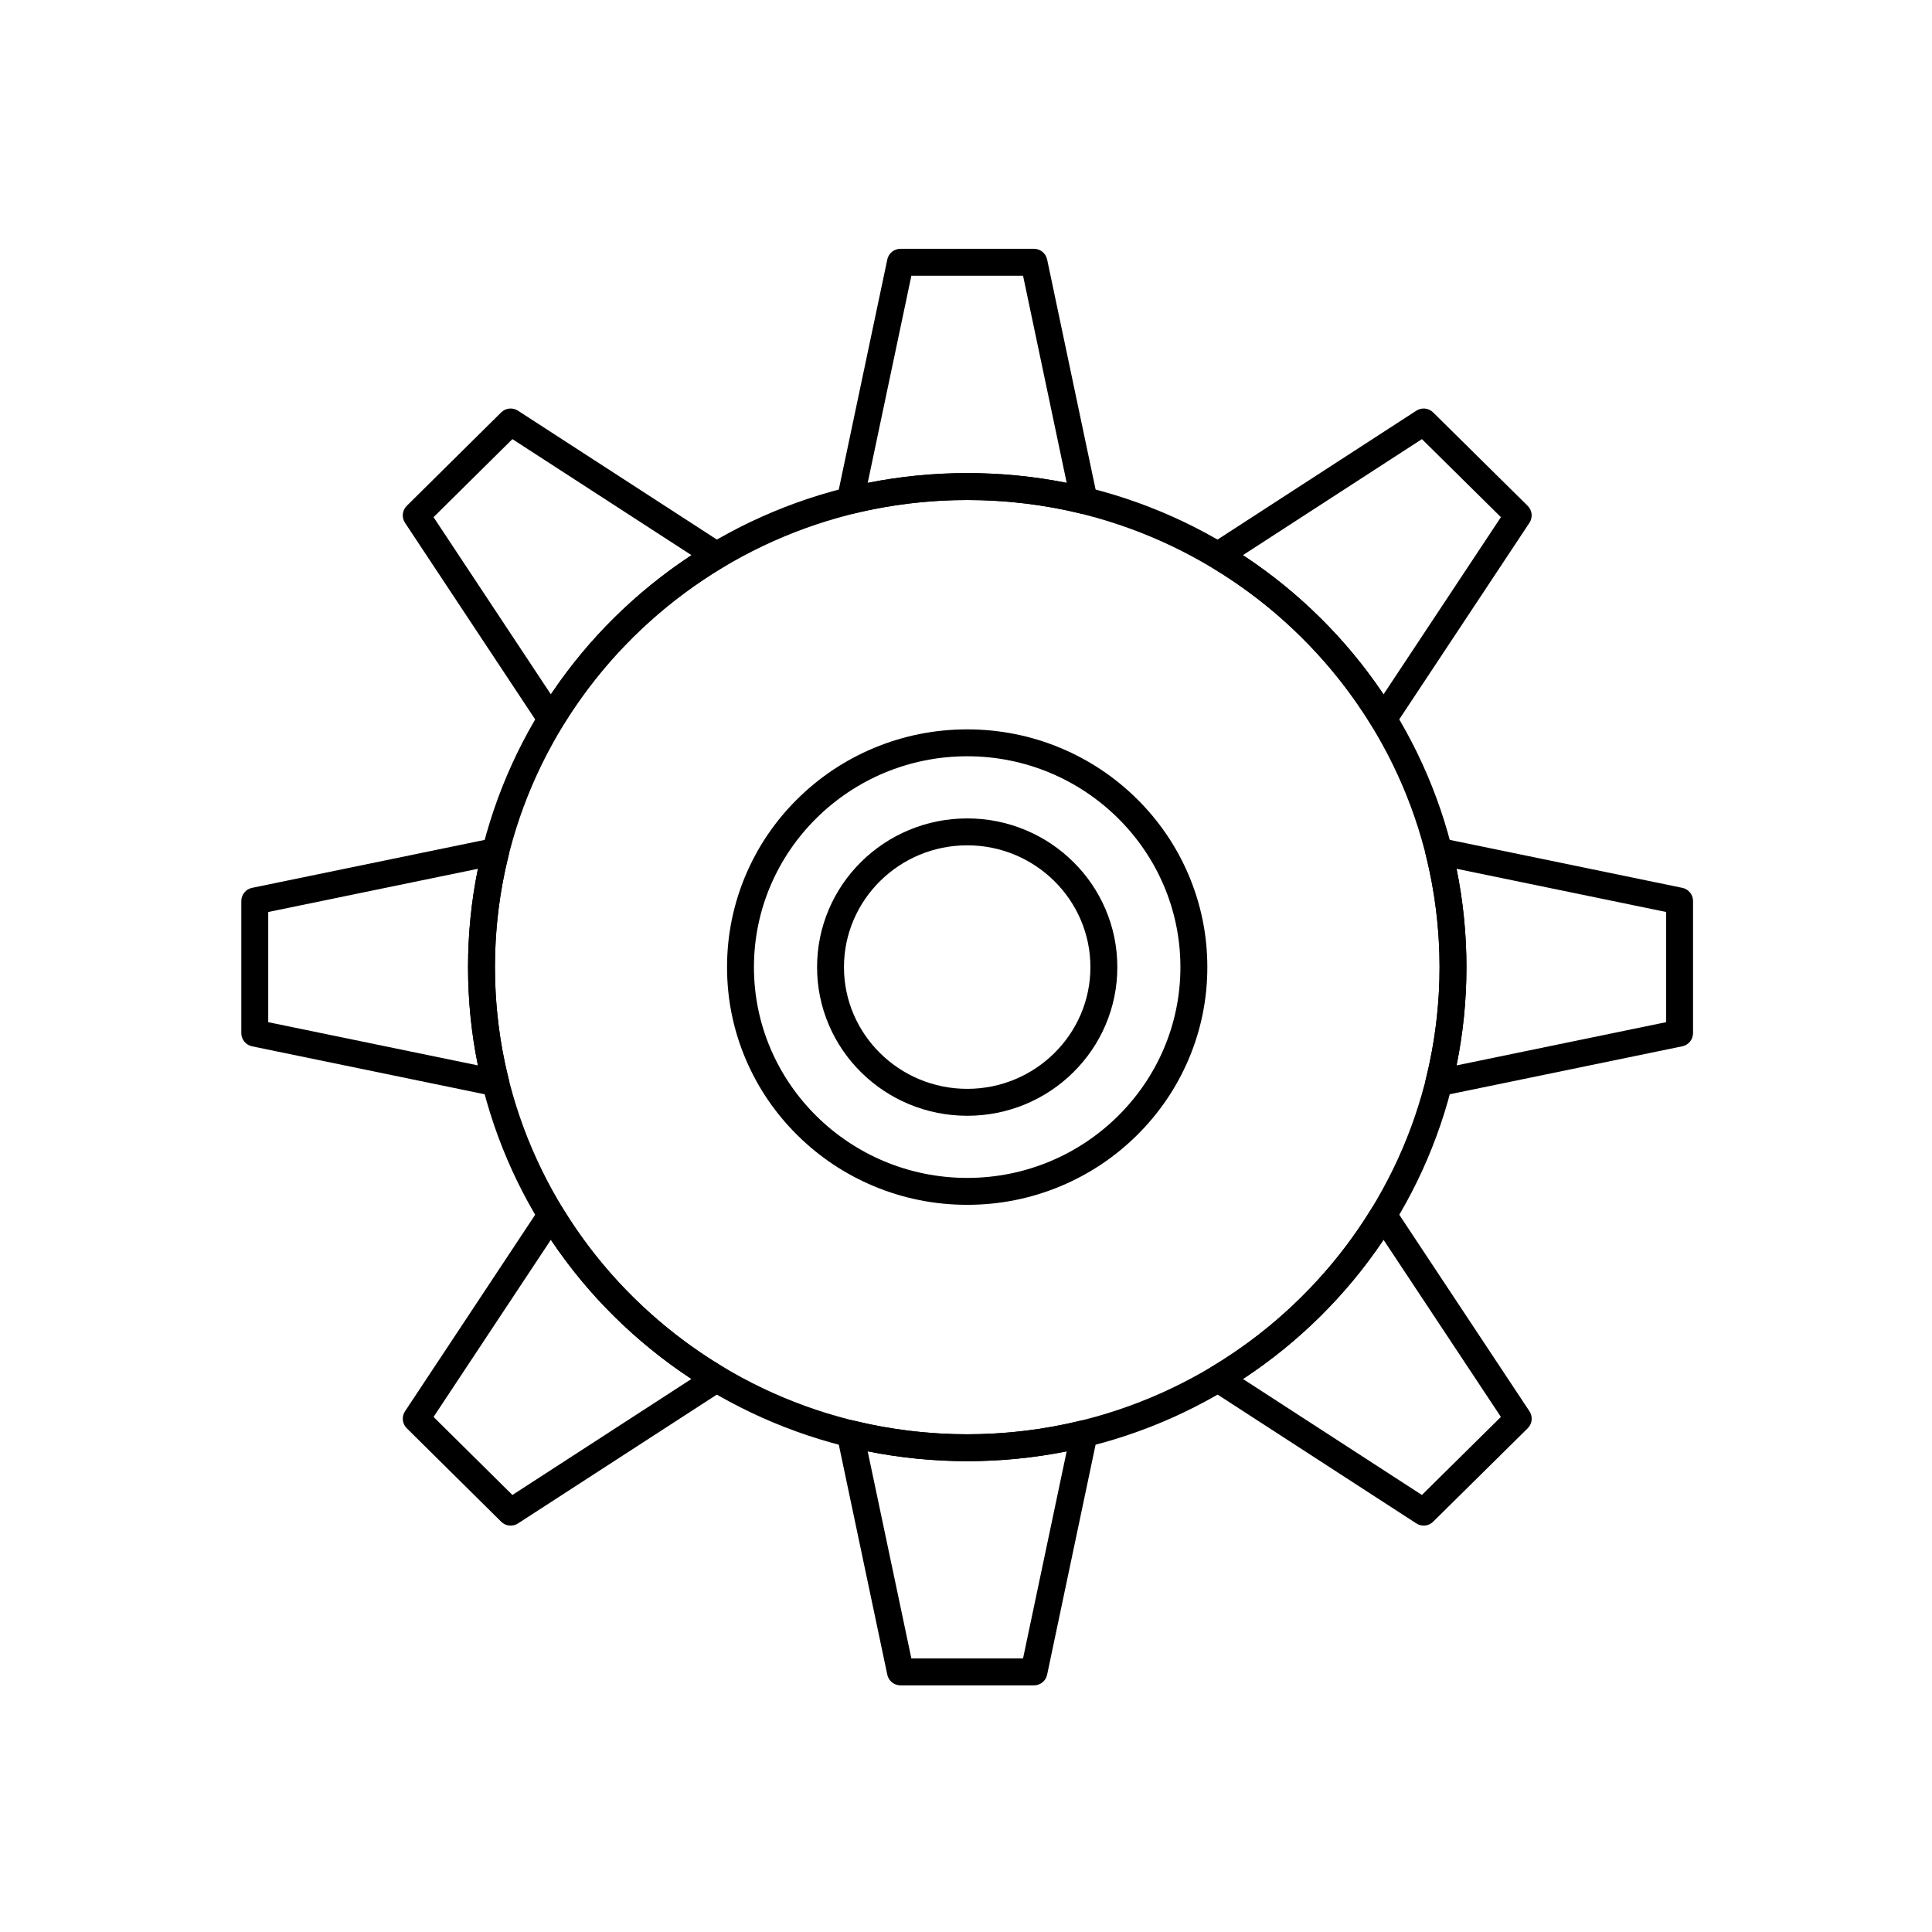 <?xml version="1.0" encoding="UTF-8"?>
<!-- Uploaded to: ICON Repo, www.iconrepo.com, Generator: ICON Repo Mixer Tools -->
<svg fill="#000000" width="800px" height="800px" version="1.1" viewBox="144 144 512 512" xmlns="http://www.w3.org/2000/svg">
 <g>
  <path d="m400.33 531.23c-17.855 0-35.18-3.461-51.488-10.289-7.84-3.281-15.398-7.34-22.473-12.07-7.004-4.684-13.59-10.062-19.578-15.984-5.988-5.926-11.422-12.441-16.156-19.375-4.781-7-8.887-14.484-12.203-22.242-6.902-16.148-10.402-33.293-10.402-50.965 0-17.68 3.5-34.836 10.402-50.984 3.316-7.762 7.422-15.242 12.203-22.246 4.734-6.93 10.168-13.449 16.156-19.375 5.984-5.922 12.574-11.301 19.578-15.98 7.07-4.727 14.633-8.789 22.473-12.066 16.309-6.824 33.633-10.285 51.488-10.285 17.852 0 35.168 3.461 51.477 10.285 7.836 3.281 15.398 7.34 22.473 12.066 7.004 4.68 13.594 10.059 19.578 15.98 5.988 5.922 11.426 12.441 16.16 19.375 4.781 7 8.887 14.484 12.203 22.246 6.906 16.148 10.406 33.301 10.406 50.984 0 17.672-3.504 34.82-10.406 50.965-3.316 7.762-7.426 15.242-12.203 22.242-4.734 6.93-10.172 13.449-16.16 19.375-5.988 5.922-12.574 11.301-19.578 15.984-7.074 4.727-14.633 8.789-22.473 12.07-16.309 6.828-33.629 10.289-51.477 10.289zm0-254.72c-69.016 0-125.16 55.539-125.16 123.8 0 68.258 56.148 123.79 125.16 123.79s125.17-55.531 125.17-123.79c-0.004-68.262-56.152-123.8-125.17-123.8z"/>
  <path d="m369.32 280.2c-0.918 0-1.812-0.352-2.484-1.008-0.879-0.852-1.258-2.098-1.004-3.293l13.312-63.137c0.348-1.648 1.801-2.828 3.488-2.828h35.379c1.688 0 3.141 1.18 3.488 2.828l13.305 63.137c0.25 1.199-0.129 2.441-1.004 3.293-0.879 0.852-2.133 1.195-3.324 0.906-9.84-2.383-19.98-3.59-30.145-3.59-10.172 0-20.324 1.207-30.172 3.59-0.277 0.07-0.559 0.102-0.84 0.102zm16.203-63.133-11.574 54.902c8.668-1.719 17.516-2.59 26.383-2.59 8.855 0 17.699 0.867 26.355 2.59l-11.566-54.898z"/>
  <path d="m510.6 338.12h-0.066c-1.219-0.023-2.344-0.668-2.981-1.707-5.25-8.609-11.551-16.562-18.727-23.641l-0.012-0.012c-7.106-7.062-15.145-13.293-23.891-18.523-1.059-0.633-1.715-1.766-1.734-2.996-0.023-1.23 0.594-2.387 1.625-3.055l54.535-35.352c1.406-0.91 3.258-0.723 4.445 0.457l25.055 24.758c1.211 1.199 1.406 3.086 0.465 4.504l-35.75 53.973c-0.652 0.992-1.77 1.594-2.965 1.594zm-16.758-30.426c6.269 6.188 11.906 13.004 16.809 20.32l31.105-46.961-20.93-20.684-47.438 30.75c7.398 4.863 14.258 10.422 20.453 16.574z"/>
  <path d="m525.29 434.52c-0.961 0-1.891-0.391-2.57-1.098-0.848-0.883-1.184-2.141-0.887-3.332 2.43-9.773 3.664-19.793 3.664-29.789 0-10.027-1.234-20.062-3.664-29.824-0.297-1.188 0.043-2.445 0.887-3.332 0.848-0.883 2.094-1.27 3.293-1.023l63.812 13.164c1.656 0.34 2.848 1.801 2.848 3.492v35.008c0 1.695-1.188 3.152-2.848 3.492l-63.812 13.164c-0.242 0.055-0.484 0.078-0.723 0.078zm4.695-60.289c1.75 8.586 2.637 17.332 2.637 26.074 0 8.715-0.887 17.453-2.637 26.039l55.551-11.461v-29.199z"/>
  <path d="m521.29 548.3c-0.668 0-1.344-0.188-1.938-0.574l-54.535-35.352c-1.035-0.672-1.648-1.828-1.625-3.059 0.023-1.23 0.68-2.363 1.742-2.996 8.691-5.18 16.727-11.41 23.887-18.512 0.004-0.004 0.008-0.008 0.008-0.012 7.16-7.055 13.461-15.008 18.727-23.641 0.637-1.043 1.758-1.688 2.977-1.707 1.219-0.027 2.367 0.578 3.039 1.594l35.75 53.961c0.941 1.422 0.746 3.309-0.465 4.504l-25.055 24.758c-0.691 0.688-1.598 1.035-2.512 1.035zm-47.898-38.863 47.43 30.746 20.93-20.684-31.105-46.949c-4.914 7.336-10.551 14.156-16.812 20.324-6.231 6.184-13.086 11.738-20.441 16.562z"/>
  <path d="m418.01 590.64h-35.379c-1.688 0-3.141-1.18-3.488-2.828l-13.312-63.145c-0.254-1.199 0.129-2.441 1.008-3.297 0.879-0.852 2.133-1.195 3.324-0.906 9.91 2.406 20.059 3.629 30.168 3.629 10.102 0 20.242-1.219 30.141-3.629 1.188-0.289 2.445 0.055 3.324 0.906 0.879 0.852 1.258 2.098 1.008 3.297l-13.305 63.145c-0.344 1.648-1.801 2.828-3.488 2.828zm-32.488-7.133h29.594l11.566-54.902c-8.699 1.738-17.539 2.617-26.355 2.617-8.82 0-17.672-0.879-26.383-2.621z"/>
  <path d="m279.33 548.3c-0.914 0-1.824-0.348-2.508-1.031l-25.02-24.762c-1.211-1.199-1.406-3.082-0.465-4.504l35.734-53.961c0.676-1.016 1.82-1.621 3.043-1.594 1.219 0.023 2.344 0.668 2.977 1.711 5.262 8.645 11.559 16.598 18.715 23.637 7.219 7.129 15.262 13.359 23.91 18.523 1.059 0.633 1.715 1.766 1.738 2.996 0.023 1.234-0.59 2.391-1.625 3.059l-54.555 35.352c-0.605 0.387-1.277 0.574-1.945 0.574zm-20.434-28.797 20.898 20.68 47.453-30.75c-7.324-4.812-14.188-10.367-20.453-16.559-6.258-6.156-11.895-12.973-16.809-20.32z"/>
  <path d="m275.38 434.52c-0.102 0-0.199-0.004-0.301-0.012-0.16-0.016-0.316-0.039-0.473-0.07l-63.809-13.152c-1.656-0.344-2.848-1.801-2.848-3.496v-35.008c0-1.691 1.188-3.152 2.848-3.492l63.859-13.164c1.203-0.246 2.449 0.141 3.297 1.027 0.848 0.887 1.18 2.148 0.879 3.34-2.434 9.633-3.668 19.664-3.668 29.812 0 10.07 1.223 20.043 3.637 29.645 0.094 0.316 0.145 0.656 0.145 1.004 0 1.941-1.547 3.519-3.477 3.566h-0.09zm-60.297-19.633 55.582 11.457c-1.746-8.504-2.629-17.238-2.629-26.035 0-8.828 0.883-17.574 2.629-26.074l-55.582 11.457z"/>
  <path d="m290.04 338.12c-1.195 0-2.312-0.598-2.973-1.598l-35.734-53.969c-0.941-1.418-0.746-3.305 0.465-4.504l25.02-24.758c1.191-1.18 3.039-1.367 4.449-0.457l54.555 35.352c1.031 0.672 1.648 1.824 1.625 3.055-0.023 1.23-0.676 2.363-1.734 2.996-8.707 5.215-16.75 11.449-23.91 18.531-7.172 7.07-13.469 15.023-18.719 23.641-0.633 1.043-1.758 1.688-2.977 1.711h-0.066zm-31.145-57.066 31.09 46.957c4.902-7.328 10.539-14.145 16.809-20.324 6.227-6.16 13.094-11.715 20.457-16.562l-47.457-30.754z"/>
  <path d="m400.33 463.29c-8.586 0-16.922-1.664-24.766-4.949-7.578-3.168-14.387-7.707-20.234-13.488-5.848-5.785-10.441-12.52-13.648-20.02-3.324-7.769-5.008-16.023-5.008-24.523 0-8.512 1.688-16.773 5.008-24.551 3.207-7.508 7.801-14.246 13.648-20.031 5.844-5.781 12.652-10.32 20.234-13.492 7.848-3.281 16.18-4.945 24.766-4.945 8.582 0 16.91 1.664 24.754 4.945 7.574 3.172 14.379 7.711 20.223 13.492 5.844 5.785 10.434 12.523 13.641 20.031 3.324 7.777 5.008 16.035 5.008 24.551 0 8.504-1.684 16.754-5.008 24.523-3.207 7.5-7.797 14.234-13.645 20.02-5.844 5.781-12.645 10.316-20.219 13.488-7.848 3.281-16.172 4.949-24.754 4.949zm0-118.87c-31.168 0-56.527 25.07-56.527 55.887 0 30.797 25.359 55.852 56.527 55.852 31.148 0 56.492-25.055 56.492-55.852 0-30.816-25.344-55.887-56.492-55.887z"/>
  <path d="m400.33 439.69c-5.367 0-10.578-1.043-15.48-3.09-4.738-1.984-8.996-4.82-12.648-8.434-3.656-3.613-6.527-7.828-8.535-12.52-2.078-4.859-3.133-10.023-3.133-15.336 0-5.328 1.055-10.496 3.133-15.363 2.008-4.695 4.879-8.914 8.535-12.531 3.656-3.613 7.91-6.453 12.648-8.434 4.902-2.051 10.113-3.094 15.48-3.094 5.363 0 10.566 1.043 15.469 3.094 4.738 1.984 8.988 4.82 12.641 8.438 3.656 3.617 6.527 7.832 8.531 12.531 2.078 4.867 3.133 10.035 3.133 15.363 0 5.316-1.055 10.477-3.133 15.336-2.004 4.691-4.875 8.902-8.531 12.52-3.652 3.613-7.906 6.449-12.641 8.434-4.902 2.043-10.109 3.086-15.469 3.086zm0-71.672c-18.012 0-32.668 14.484-32.668 32.289 0 17.785 14.656 32.25 32.668 32.25 18 0 32.641-14.469 32.641-32.25 0-17.801-14.641-32.289-32.641-32.289z"/>
 </g>
</svg>